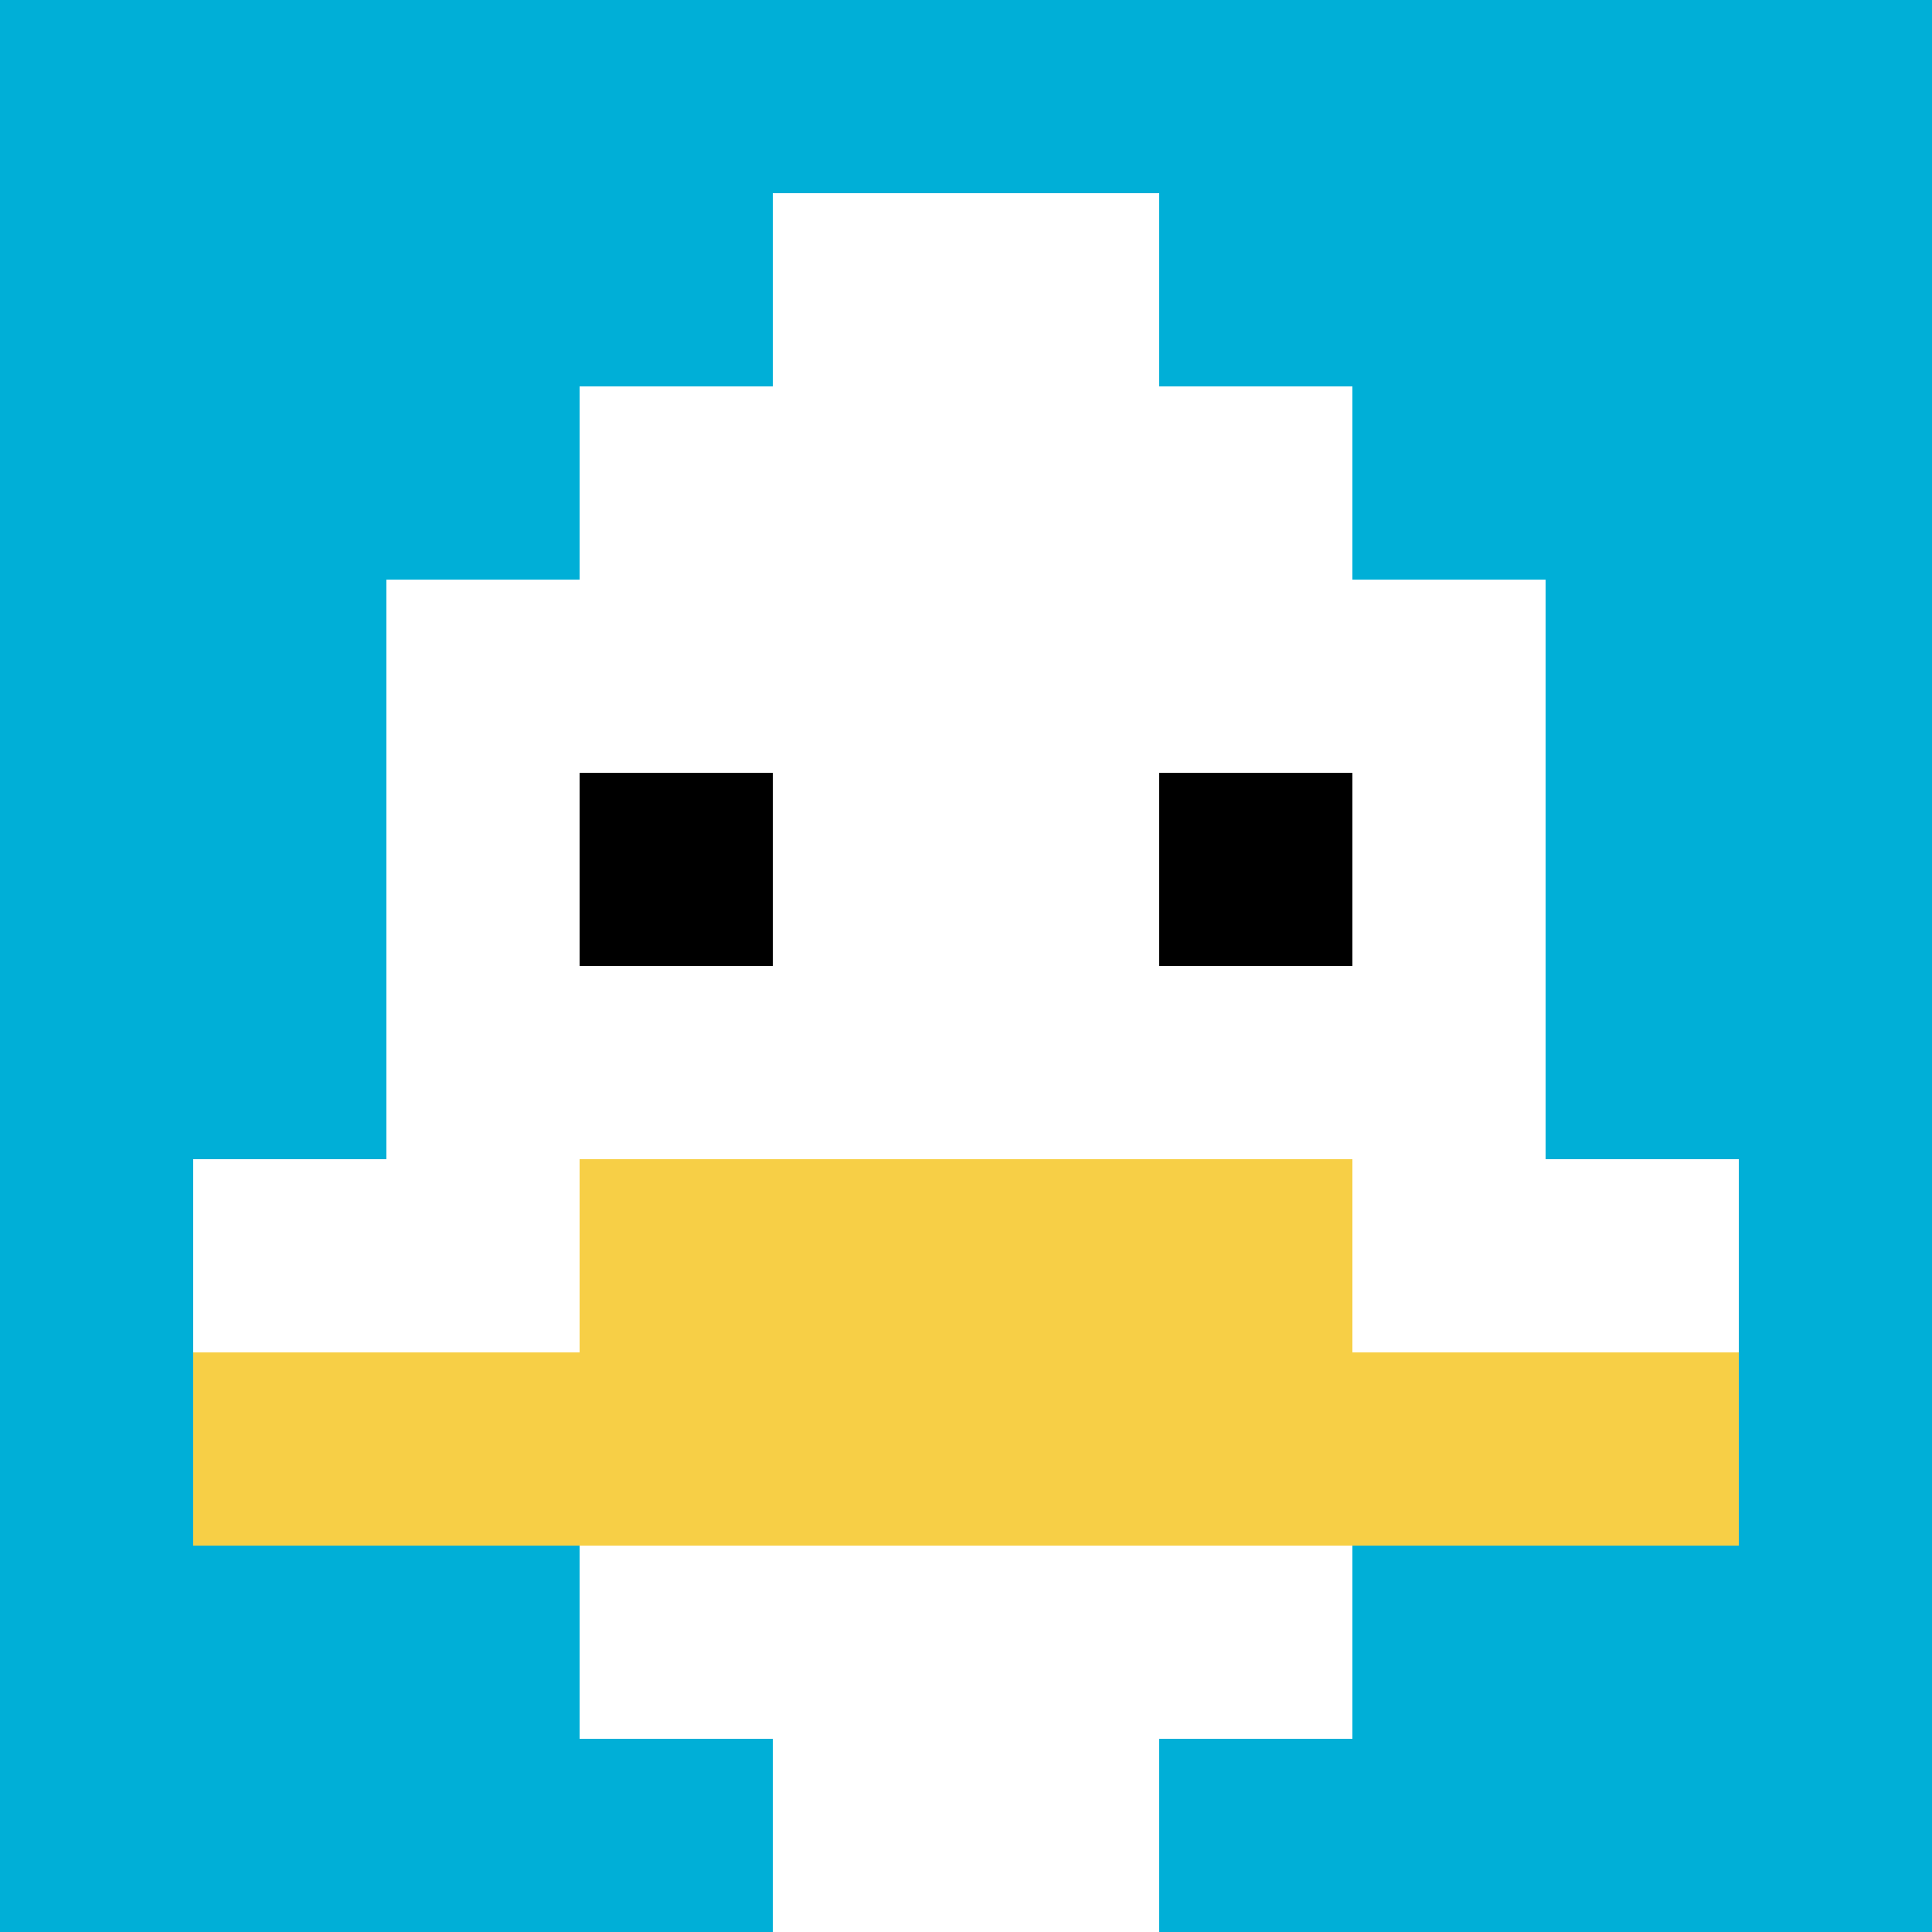 <svg xmlns="http://www.w3.org/2000/svg" version="1.1" width="1158" height="1158"><title>'goose-pfp-381260' by Dmitri Cherniak</title><desc>seed=381260
backgroundColor=#ffffff
padding=20
innerPadding=0
timeout=500
dimension=1
border=false
Save=function(){return n.handleSave()}
frame=1

Rendered at Tue Oct 03 2023 20:25:46 GMT-0500 (Central Daylight Time)
Generated in &lt;1ms
</desc><defs></defs><rect width="100%" height="100%" fill="#ffffff"></rect><g><g id="0-0"><rect x="0" y="0" height="1158" width="1158" fill="#00AFD7"></rect><g><rect id="0-0-3-2-4-7" x="347.4" y="231.6" width="463.2" height="810.6" fill="#ffffff"></rect><rect id="0-0-2-3-6-5" x="231.6" y="347.4" width="694.8" height="579" fill="#ffffff"></rect><rect id="0-0-4-8-2-2" x="463.2" y="926.4" width="231.6" height="231.6" fill="#ffffff"></rect><rect id="0-0-1-6-8-1" x="115.8" y="694.8" width="926.4" height="115.8" fill="#ffffff"></rect><rect id="0-0-1-7-8-1" x="115.8" y="810.6" width="926.4" height="115.8" fill="#F7CF46"></rect><rect id="0-0-3-6-4-2" x="347.4" y="694.8" width="463.2" height="231.6" fill="#F7CF46"></rect><rect id="0-0-3-4-1-1" x="347.4" y="463.2" width="115.8" height="115.8" fill="#000000"></rect><rect id="0-0-6-4-1-1" x="694.8" y="463.2" width="115.8" height="115.8" fill="#000000"></rect><rect id="0-0-4-1-2-2" x="463.2" y="115.8" width="231.6" height="231.6" fill="#ffffff"></rect></g><rect x="0" y="0" stroke="white" stroke-width="0" height="1158" width="1158" fill="none"></rect></g></g></svg>